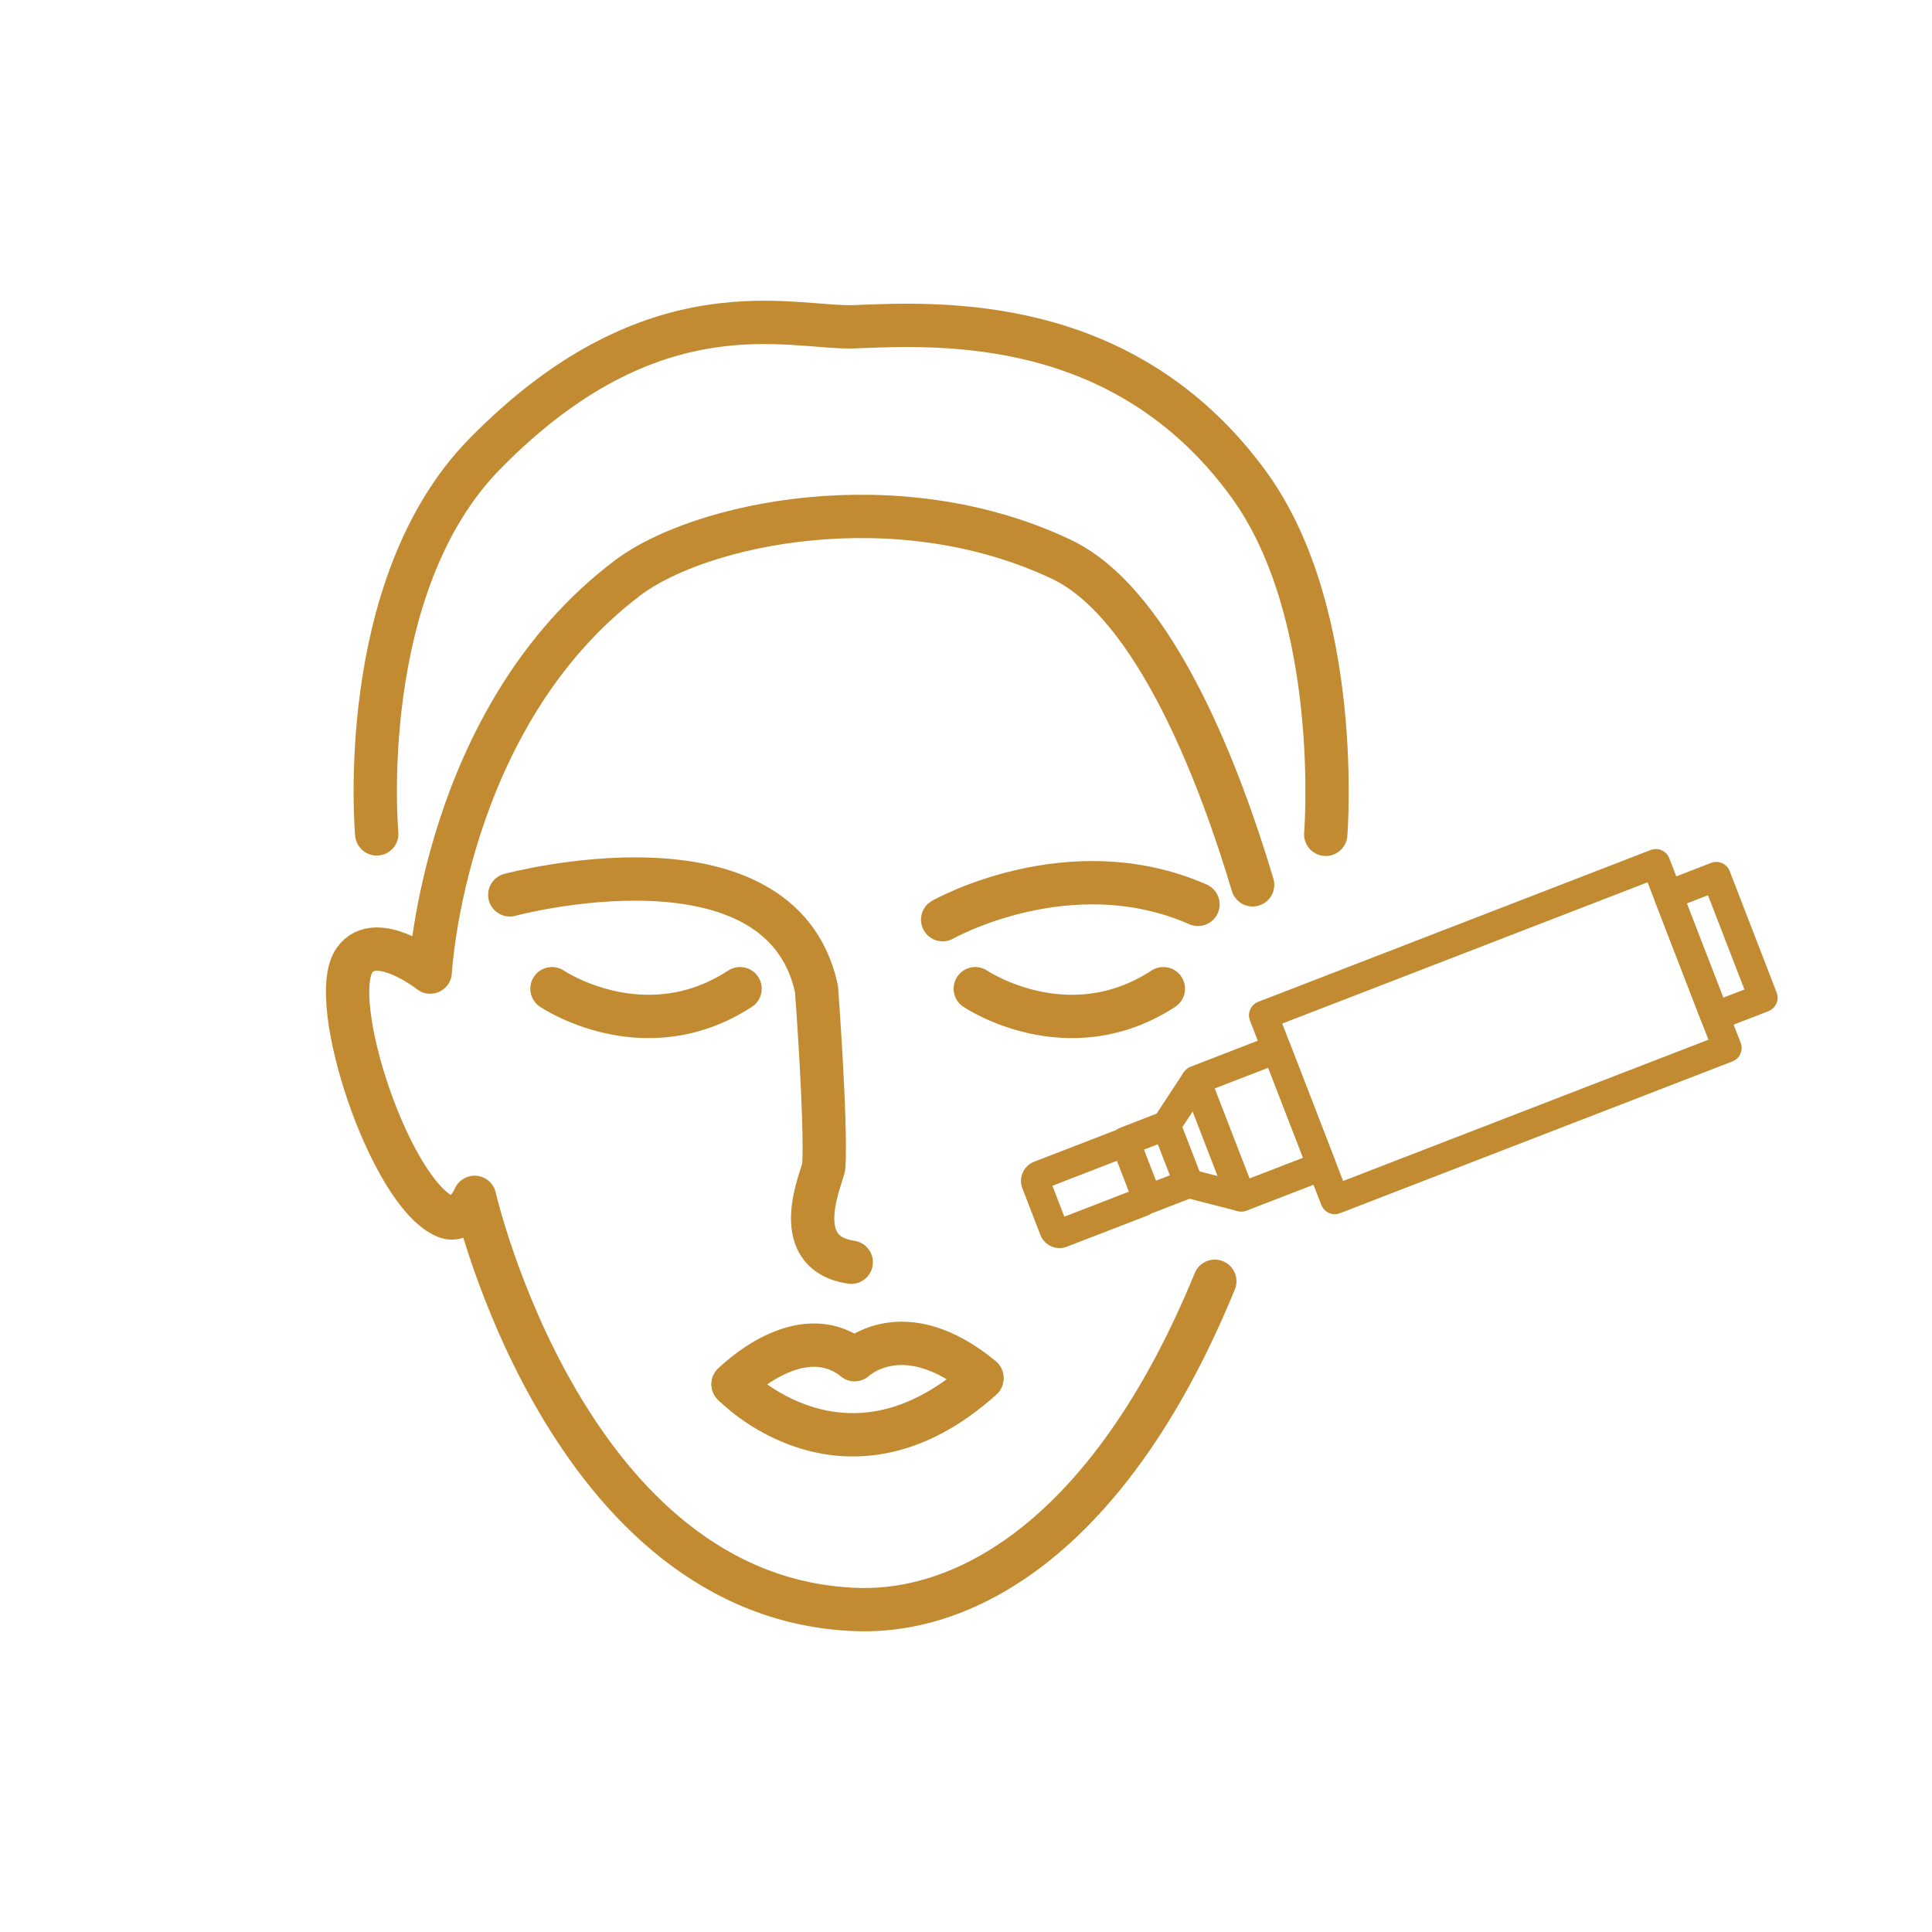 <?xml version="1.0" encoding="UTF-8"?>
<svg id="Layer_1" data-name="Layer 1" xmlns="http://www.w3.org/2000/svg" viewBox="0 0 400 400">
  <defs>
    <style>
      .cls-1 {
        fill: none;
        stroke: #c28b31;
        stroke-linecap: round;
        stroke-linejoin: round;
        stroke-width: 8.97px;
      }

      .cls-2 {
        fill: #c28b31;
        stroke-width: 0px;
      }
    </style>
  </defs>
  <g>
    <path class="cls-1" d="M151.78,286.59s23.1,24.32,51.51-1.18"/>
    <path class="cls-1" d="M151.78,286.59s13.89-14.11,25.17-5.08c0,0,10.06-9.7,26.34,3.75"/>
    <path class="cls-1" d="M114.28,204.7s19.09,12.93,38.94,0"/>
    <path class="cls-1" d="M201.92,204.7s19.09,12.93,38.94,0"/>
    <path class="cls-1" d="M195.17,190.41s26.23-14.86,52.86-3.17"/>
    <path class="cls-1" d="M105.55,185.27s55.94-15.07,63.49,19.42c0,0,2.05,27.22,1.53,36.73-.09,1.75-7.91,17.88,5.67,19.91"/>
    <path class="cls-1" d="M251.51,265.27c-20.71,50.57-49.75,68.72-73.98,67.97-60.21-1.93-79.27-85.34-79.27-85.34,0,0-2.36,5.56-6.02,3.99-11.5-4.86-24.71-44.86-18.83-53.11,4.5-6.31,15.66,2.48,15.66,2.48,0,0,2.81-52.95,40.96-81.68,14.73-11.09,55.42-20.03,89.72-3.78,19.75,9.36,33.24,46.1,39.59,67.39"/>
    <path class="cls-1" d="M274.48,172.74s3.69-45.49-15.95-72.47c-25.58-35.1-63.47-33.38-81.6-32.62-12.95.51-41.53-9.46-76.61,26.37-26.98,27.52-22.32,78.63-22.32,78.63"/>
  </g>
  <g>
    <path class="cls-2" d="M219.37,258.41c-.58,0-1.17-.12-1.72-.37-1.04-.46-1.84-1.3-2.25-2.36l-3.73-9.65c-.85-2.19.25-4.66,2.44-5.51l16.64-6.43c2.19-.85,4.66.25,5.5,2.43l3.73,9.65c.41,1.06.38,2.22-.08,3.26-.46,1.04-1.3,1.84-2.36,2.25l-16.64,6.43c-.5.19-1.02.29-1.54.29ZM218.74,252.53s0,0,0,0h0ZM217.89,245.5l2.47,6.4,13.38-5.18-2.47-6.4-13.38,5.18Z"/>
    <path class="cls-2" d="M237.59,251.34c-.41,0-.83-.09-1.21-.26-.73-.32-1.3-.92-1.58-1.66l-4.65-12.03c-.6-1.54.17-3.28,1.72-3.88l8.5-3.29c.74-.29,1.57-.27,2.3.05s1.3.92,1.58,1.66l4.65,12.03c.6,1.54-.17,3.28-1.72,3.88l-8.5,3.29c-.35.13-.72.2-1.08.2ZM236.82,238.03l2.49,6.43,2.9-1.12-2.49-6.43-2.9,1.12Z"/>
    <path class="cls-2" d="M256.99,250.86c-1.2,0-2.34-.73-2.8-1.92l-9.37-24.23c-.29-.74-.27-1.57.05-2.29.32-.73.92-1.3,1.66-1.58l16.67-6.45c1.55-.6,3.28.17,3.88,1.72l9.37,24.23c.29.74.27,1.57-.05,2.29-.32.73-.92,1.3-1.66,1.58l-16.67,6.45c-.36.14-.72.2-1.08.2ZM251.5,225.35l7.21,18.63,11.08-4.28-7.21-18.63-11.08,4.28Z"/>
    <rect class="cls-2" x="238.9" y="225.33" width="11.25" height="6" transform="translate(-80.58 307.28) rotate(-56.69)"/>
    <rect class="cls-2" x="248.54" y="240.83" width="6" height="11.25" transform="translate(-49.75 428.78) rotate(-75.6)"/>
    <path class="cls-2" d="M276.36,251.39c-1.2,0-2.34-.73-2.8-1.92l-14.77-38.18c-.6-1.54.17-3.28,1.72-3.88l81.23-31.42c.74-.29,1.57-.27,2.29.05.73.32,1.3.92,1.58,1.66l14.77,38.19c.29.74.27,1.57-.05,2.29-.32.73-.92,1.3-1.66,1.58l-81.24,31.42c-.36.14-.72.2-1.08.2ZM265.47,211.92l12.6,32.59,75.64-29.25-12.6-32.59-75.64,29.25Z"/>
    <path class="cls-2" d="M355.06,213.43c-.41,0-.83-.09-1.21-.26-.73-.32-1.3-.92-1.58-1.66l-9.71-25.11c-.6-1.54.17-3.28,1.72-3.88l9.97-3.86c.74-.29,1.57-.27,2.29.05.73.32,1.3.92,1.58,1.66l9.71,25.11c.6,1.54-.17,3.28-1.72,3.88l-9.97,3.86c-.35.13-.72.2-1.08.2ZM349.24,187.04l7.54,19.51,4.38-1.69-7.54-19.51-4.38,1.69Z"/>
  </g>
</svg>